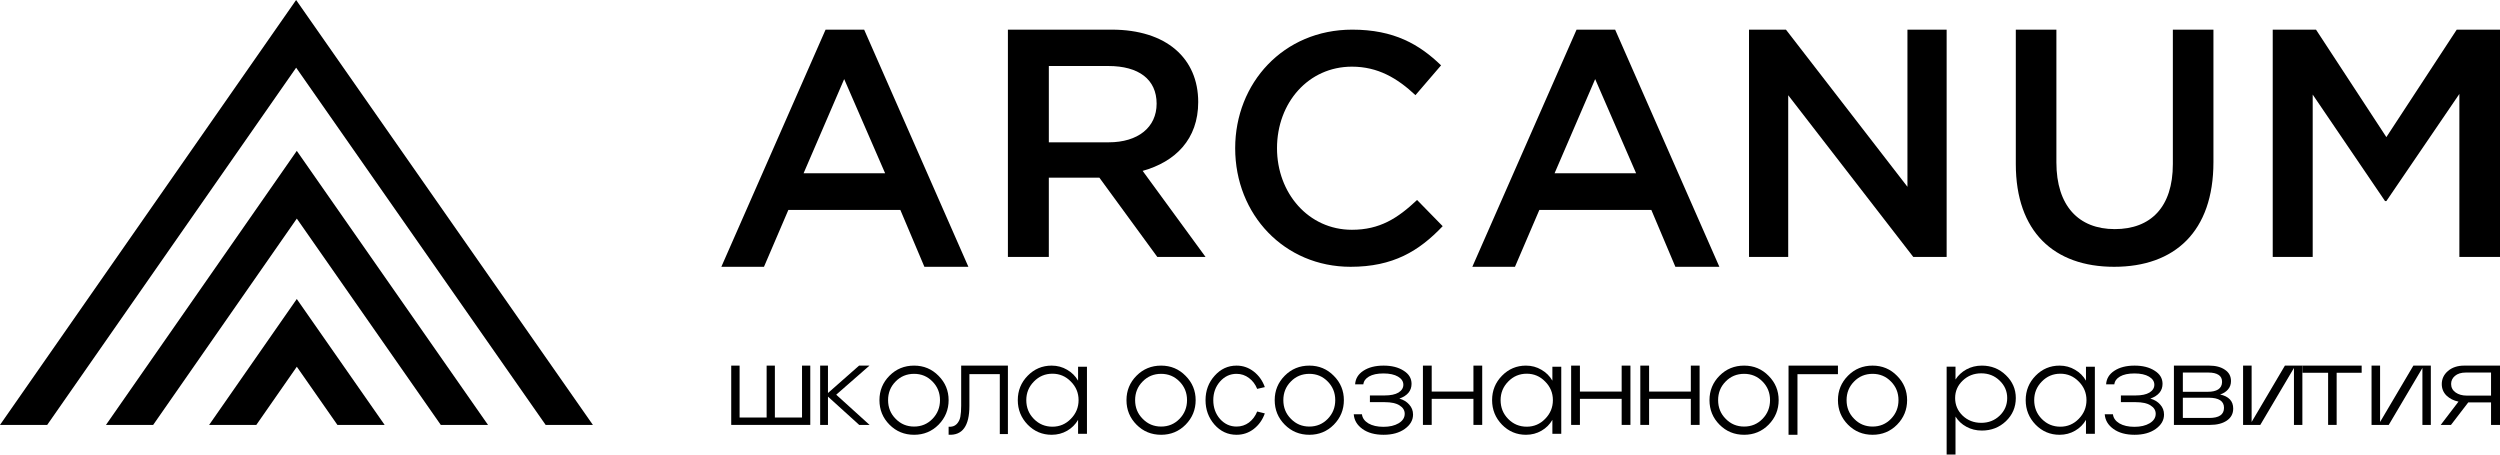 <?xml version="1.0" encoding="UTF-8"?> <svg xmlns="http://www.w3.org/2000/svg" width="253" height="46" viewBox="0 0 253 46" fill="none"><path d="M230 26V3H234.38L241.5 13.876L248.621 3H253V26H248.888V9.506L241.5 20.349H241.366L234.045 9.571V26H230Z" fill="black"></path><path d="M213.95 27C207.873 27 204 23.456 204 16.603V3H208.107V16.435C208.107 20.823 210.344 23.186 214.017 23.186C217.656 23.186 219.893 20.958 219.893 16.603V3H224V16.401C224 23.456 220.06 27 213.95 27H213.95Z" fill="black"></path><path d="M177 26V3H180.738L193.033 18.903V3H197V26H193.623L180.967 9.637V26H177Z" fill="black"></path><path d="M149 27L159.548 3H163.452L174 27H169.548L167.116 21.247H155.781L153.315 27H149ZM157.322 17.536H165.575L161.431 8.004L157.322 17.536Z" fill="black"></path><path d="M136.681 27C129.988 27 125 21.729 125 15C125 8.403 129.889 3 136.845 3C141.078 3 143.637 4.492 145.836 6.613L143.244 9.63C141.406 7.906 139.438 6.746 136.813 6.746C132.416 6.746 129.233 10.392 129.233 15C129.233 19.541 132.416 23.254 136.813 23.254C139.634 23.254 141.439 22.094 143.408 20.238L146 22.889C143.605 25.409 140.98 27 136.681 27L136.681 27Z" fill="black"></path><path d="M102 26V3H112.505C118.027 3 121.259 5.891 121.259 10.327C121.259 14.106 118.936 16.373 115.636 17.293L122 26H117.118L111.259 17.983H106.141V26H102L102 26ZM106.142 14.402H112.202C115.165 14.402 117.05 12.89 117.05 10.492C117.05 8.028 115.232 6.68 112.168 6.68H106.142V14.402V14.402Z" fill="black"></path><path d="M73 27L83.548 3H87.452L98 27H93.548L91.116 21.247H79.781L77.315 27H73ZM81.322 17.536H89.575L85.431 8.004L81.322 17.536Z" fill="black"></path><path d="M247 43L248.8 40.645C248.32 40.547 247.915 40.343 247.587 40.034C247.267 39.717 247.107 39.328 247.107 38.868C247.107 38.347 247.316 37.906 247.734 37.543C248.16 37.181 248.707 37 249.373 37H253V43H252.093V40.724H249.787L248.04 43H247H247ZM249.626 40.034H252.093V37.702H249.533C249.071 37.702 248.706 37.815 248.44 38.041C248.182 38.26 248.053 38.532 248.053 38.856C248.053 39.211 248.204 39.498 248.506 39.717C248.809 39.928 249.182 40.034 249.626 40.034V40.034Z" fill="black"></path><path d="M246 37V43H245.148V37.238L241.742 43H240V37H240.864V42.706L244.233 37H246Z" fill="black"></path><path d="M235.605 43V37.724H233V37H239V37.724H236.469V43H235.605Z" fill="black"></path><path d="M233 37V43H232.148V37.238L228.742 43H227V37H227.864V42.706L231.233 37H233Z" fill="black"></path><path d="M220 43V37H223.563C224.227 37 224.76 37.14 225.162 37.419C225.572 37.691 225.777 38.072 225.777 38.562C225.777 38.894 225.677 39.177 225.476 39.411C225.275 39.645 225.009 39.815 224.677 39.921C225.559 40.117 226 40.592 226 41.347C226 41.868 225.782 42.275 225.345 42.57C224.917 42.857 224.354 43 223.655 43H220V43ZM220.904 39.649H223.432C223.878 39.649 224.227 39.57 224.48 39.411C224.734 39.245 224.865 38.996 224.873 38.664C224.882 38.339 224.764 38.098 224.52 37.939C224.284 37.781 223.943 37.702 223.498 37.702H220.904V39.649ZM220.904 42.298H223.577C224.572 42.298 225.07 41.955 225.07 41.268C225.07 40.589 224.55 40.249 223.511 40.249H220.904V42.298Z" fill="black"></path><path d="M216.019 44C215.138 44 214.426 43.804 213.88 43.411C213.335 43.019 213.042 42.524 213 41.927H213.83C213.872 42.302 214.09 42.609 214.484 42.848C214.878 43.078 215.386 43.194 216.006 43.194C216.627 43.194 217.138 43.074 217.541 42.836C217.952 42.588 218.157 42.268 218.157 41.876C218.157 41.526 217.985 41.245 217.641 41.031C217.306 40.809 216.799 40.698 216.12 40.698H214.635V40.02H216.12C216.732 40.02 217.201 39.922 217.528 39.726C217.855 39.521 218.019 39.257 218.019 38.932C218.019 38.599 217.839 38.327 217.478 38.113C217.117 37.9 216.627 37.793 216.006 37.793C215.386 37.793 214.899 37.896 214.547 38.1C214.203 38.297 214.011 38.561 213.969 38.894H213.139C213.172 38.322 213.449 37.866 213.969 37.525C214.497 37.175 215.18 37 216.019 37C216.841 37 217.516 37.171 218.044 37.512C218.581 37.845 218.849 38.288 218.849 38.843C218.849 39.542 218.438 40.041 217.616 40.34C218.027 40.451 218.358 40.651 218.61 40.941C218.87 41.223 219 41.56 219 41.953C219 42.524 218.719 43.01 218.157 43.411C217.604 43.804 216.891 44 216.019 44Z" fill="black"></path><path d="M206.002 38.024C206.67 37.341 207.479 37 208.429 37C209.003 37 209.526 37.141 209.996 37.422C210.467 37.695 210.836 38.062 211.101 38.523V37.115H212V43.898H211.101V42.49C210.836 42.951 210.467 43.318 209.996 43.59C209.526 43.863 209.003 44 208.429 44C207.479 44 206.67 43.659 206.002 42.976C205.334 42.285 205 41.458 205 40.493C205 39.529 205.334 38.706 206.002 38.024ZM205.861 40.493C205.861 41.244 206.117 41.88 206.631 42.4C207.145 42.921 207.77 43.181 208.507 43.181C209.235 43.181 209.855 42.917 210.369 42.388C210.891 41.858 211.152 41.227 211.152 40.493C211.152 39.76 210.891 39.133 210.369 38.612C209.855 38.083 209.234 37.819 208.507 37.819C207.77 37.819 207.145 38.083 206.631 38.612C206.118 39.133 205.861 39.76 205.861 40.493Z" fill="black"></path><path d="M197 37.108H197.897V38.406C198.171 37.981 198.538 37.641 199 37.385C199.47 37.128 199.991 37 200.564 37C201.521 37 202.333 37.324 203 37.973C203.667 38.614 204 39.383 204 40.28C204 41.202 203.667 41.983 203 42.624C202.333 43.256 201.521 43.573 200.564 43.573C199.991 43.573 199.47 43.444 199 43.188C198.53 42.932 198.162 42.587 197.897 42.155V46H197V37.108V37.108ZM197.859 40.28C197.859 40.977 198.111 41.57 198.615 42.059C199.128 42.547 199.756 42.791 200.5 42.791C201.235 42.791 201.855 42.551 202.359 42.07C202.872 41.582 203.129 40.985 203.129 40.28C203.129 39.591 202.872 39.002 202.359 38.514C201.855 38.025 201.235 37.781 200.5 37.781C199.765 37.781 199.141 38.025 198.628 38.514C198.115 39.002 197.859 39.591 197.859 40.28V40.28Z" fill="black"></path><path d="M187.015 38.024C187.691 37.341 188.522 37 189.506 37C190.483 37 191.309 37.346 191.985 38.037C192.662 38.719 193 39.538 193 40.494C193 41.458 192.662 42.285 191.985 42.976C191.309 43.659 190.483 44 189.506 44C188.522 44 187.691 43.659 187.015 42.976C186.338 42.294 186 41.466 186 40.494C186 39.53 186.338 38.706 187.015 38.024V38.024ZM187.644 42.388C188.149 42.908 188.77 43.168 189.506 43.168C190.243 43.168 190.864 42.908 191.369 42.388C191.874 41.867 192.127 41.236 192.127 40.494C192.127 39.752 191.874 39.124 191.369 38.612C190.864 38.092 190.243 37.832 189.506 37.832C188.762 37.832 188.136 38.092 187.631 38.612C187.126 39.124 186.874 39.751 186.874 40.494C186.874 41.245 187.13 41.876 187.644 42.388Z" fill="black"></path><path d="M186 37V37.867H181.904V44H181V37H186Z" fill="black"></path><path d="M174.015 38.024C174.691 37.341 175.522 37 176.506 37C177.483 37 178.309 37.346 178.985 38.037C179.662 38.719 180 39.538 180 40.494C180 41.458 179.662 42.285 178.985 42.976C178.309 43.659 177.482 44 176.506 44C175.522 44 174.691 43.659 174.015 42.976C173.338 42.294 173 41.466 173 40.494C173 39.53 173.338 38.706 174.015 38.024V38.024ZM174.644 42.388C175.149 42.908 175.77 43.168 176.507 43.168C177.243 43.168 177.864 42.908 178.369 42.388C178.874 41.867 179.127 41.236 179.127 40.494C179.127 39.752 178.874 39.124 178.369 38.612C177.864 38.092 177.243 37.832 176.507 37.832C175.762 37.832 175.136 38.092 174.631 38.612C174.126 39.124 173.874 39.751 173.874 40.494C173.874 41.245 174.13 41.876 174.644 42.388H174.644Z" fill="black"></path><path d="M166 43V37H166.888V39.627H171.112V37H172V43H171.112V40.362H166.888V43H166Z" fill="black"></path><path d="M159 43V37H159.888V39.627H164.112V37H165V43H164.112V40.362H159.888V43H159Z" fill="black"></path><path d="M152.002 38.024C152.67 37.341 153.479 37 154.429 37C155.003 37 155.525 37.141 155.996 37.422C156.467 37.695 156.836 38.062 157.101 38.523V37.115H158V43.898H157.101V42.49C156.836 42.951 156.467 43.318 155.996 43.59C155.526 43.863 155.003 44 154.429 44C153.479 44 152.67 43.659 152.002 42.976C151.334 42.285 151 41.458 151 40.493C151 39.529 151.334 38.706 152.002 38.024ZM151.861 40.493C151.861 41.244 152.117 41.88 152.631 42.4C153.145 42.921 153.77 43.181 154.507 43.181C155.235 43.181 155.855 42.917 156.369 42.388C156.892 41.858 157.153 41.227 157.153 40.493C157.153 39.76 156.891 39.133 156.369 38.612C155.856 38.083 155.235 37.819 154.507 37.819C153.77 37.819 153.145 38.083 152.631 38.612C152.117 39.133 151.861 39.76 151.861 40.493Z" fill="black"></path><path d="M144 43V37H144.888V39.627H149.112V37H150V43H149.112V40.362H144.888V43H144Z" fill="black"></path><path d="M140.019 44C139.138 44 138.425 43.804 137.88 43.411C137.335 43.019 137.042 42.524 137 41.927H137.83C137.872 42.302 138.09 42.609 138.484 42.848C138.878 43.078 139.385 43.194 140.006 43.194C140.626 43.194 141.138 43.074 141.541 42.836C141.951 42.588 142.157 42.268 142.157 41.876C142.157 41.526 141.985 41.245 141.641 41.031C141.306 40.809 140.798 40.698 140.119 40.698H138.635V40.02H140.119C140.732 40.02 141.201 39.922 141.528 39.726C141.855 39.521 142.019 39.257 142.019 38.932C142.019 38.599 141.838 38.327 141.478 38.113C141.117 37.9 140.627 37.793 140.006 37.793C139.386 37.793 138.9 37.896 138.548 38.1C138.204 38.297 138.011 38.561 137.969 38.894H137.139C137.172 38.322 137.449 37.866 137.969 37.525C138.497 37.175 139.18 37 140.019 37C140.841 37 141.516 37.171 142.044 37.512C142.581 37.845 142.849 38.288 142.849 38.843C142.849 39.542 142.438 40.041 141.616 40.34C142.027 40.451 142.358 40.651 142.61 40.941C142.87 41.223 143 41.56 143 41.953C143 42.524 142.719 43.01 142.157 43.411C141.604 43.804 140.891 44 140.019 44H140.019Z" fill="black"></path><path d="M130.015 38.024C130.691 37.341 131.522 37 132.506 37C133.483 37 134.309 37.346 134.985 38.037C135.662 38.719 136 39.538 136 40.494C136 41.458 135.662 42.285 134.985 42.976C134.309 43.659 133.483 44 132.506 44C131.522 44 130.691 43.659 130.015 42.976C129.338 42.294 129 41.466 129 40.494C129 39.53 129.338 38.706 130.015 38.024V38.024ZM130.644 42.388C131.149 42.908 131.77 43.168 132.506 43.168C133.243 43.168 133.864 42.908 134.369 42.388C134.874 41.867 135.127 41.236 135.127 40.494C135.127 39.752 134.874 39.124 134.369 38.612C133.864 38.092 133.243 37.832 132.506 37.832C131.762 37.832 131.136 38.092 130.631 38.612C130.126 39.124 129.874 39.751 129.874 40.494C129.874 41.245 130.13 41.876 130.644 42.388Z" fill="black"></path><path d="M122.923 38.024C123.531 37.341 124.269 37 125.138 37C125.784 37 126.365 37.201 126.881 37.602C127.396 38.003 127.769 38.527 128 39.176L127.227 39.355C127.042 38.894 126.765 38.527 126.396 38.254C126.027 37.973 125.607 37.832 125.138 37.832C124.484 37.832 123.927 38.092 123.465 38.612C123.012 39.133 122.785 39.76 122.785 40.494C122.785 41.245 123.012 41.88 123.465 42.401C123.927 42.912 124.485 43.168 125.138 43.168C125.608 43.168 126.027 43.032 126.396 42.759C126.765 42.477 127.042 42.106 127.227 41.645L128 41.837C127.769 42.486 127.396 43.01 126.881 43.411C126.373 43.804 125.792 44 125.138 44C124.254 44 123.508 43.654 122.9 42.963C122.3 42.272 122 41.449 122 40.494C122 39.53 122.308 38.706 122.923 38.024V38.024Z" fill="black"></path><path d="M115.015 38.024C115.691 37.341 116.522 37 117.506 37C118.483 37 119.309 37.346 119.985 38.037C120.662 38.719 121 39.538 121 40.494C121 41.458 120.662 42.285 119.985 42.976C119.309 43.659 118.482 44 117.506 44C116.522 44 115.691 43.659 115.015 42.976C114.338 42.294 114 41.466 114 40.494C114 39.53 114.338 38.706 115.015 38.024V38.024ZM115.644 42.388C116.149 42.908 116.77 43.168 117.506 43.168C118.243 43.168 118.864 42.908 119.369 42.388C119.874 41.867 120.127 41.236 120.127 40.494C120.127 39.752 119.874 39.124 119.369 38.612C118.864 38.092 118.243 37.832 117.506 37.832C116.762 37.832 116.136 38.092 115.631 38.612C115.126 39.124 114.874 39.751 114.874 40.494C114.874 41.245 115.13 41.876 115.644 42.388Z" fill="black"></path><path d="M104.002 38.024C104.67 37.341 105.479 37 106.43 37C107.003 37 107.525 37.141 107.997 37.422C108.467 37.695 108.836 38.062 109.101 38.523V37.115H110V43.898H109.101V42.49C108.836 42.951 108.467 43.318 107.997 43.59C107.526 43.863 107.003 44 106.43 44C105.479 44 104.67 43.659 104.002 42.976C103.334 42.285 103 41.458 103 40.493C103 39.529 103.334 38.706 104.002 38.024ZM103.861 40.493C103.861 41.244 104.117 41.88 104.631 42.4C105.145 42.921 105.77 43.181 106.506 43.181C107.234 43.181 107.855 42.917 108.369 42.388C108.891 41.858 109.152 41.227 109.152 40.493C109.152 39.76 108.891 39.133 108.369 38.612C107.855 38.083 107.234 37.819 106.506 37.819C105.77 37.819 105.145 38.083 104.631 38.612C104.118 39.133 103.861 39.76 103.861 40.493Z" fill="black"></path><path d="M96 43.996V43.185C96.341 43.211 96.61 43.124 96.808 42.924C97.006 42.723 97.133 42.475 97.188 42.178C97.243 41.882 97.271 41.511 97.271 41.067V37H102V43.93H101.18V37.863H98.103V41.08C98.103 43.102 97.402 44.074 96 43.996L96 43.996Z" fill="black"></path><path d="M90.015 38.024C90.691 37.341 91.522 37 92.507 37C93.483 37 94.309 37.346 94.986 38.037C95.662 38.719 96 39.538 96 40.494C96 41.458 95.662 42.285 94.986 42.976C94.309 43.659 93.483 44 92.507 44C91.522 44 90.691 43.659 90.015 42.976C89.338 42.294 89 41.466 89 40.494C89 39.53 89.338 38.706 90.015 38.024V38.024ZM90.644 42.388C91.149 42.908 91.77 43.168 92.507 43.168C93.243 43.168 93.864 42.908 94.369 42.388C94.874 41.867 95.127 41.236 95.127 40.494C95.127 39.752 94.874 39.124 94.369 38.612C93.864 38.092 93.243 37.832 92.507 37.832C91.762 37.832 91.136 38.092 90.631 38.612C90.126 39.124 89.874 39.751 89.874 40.494C89.874 41.245 90.13 41.876 90.644 42.388Z" fill="black"></path><path d="M88 43H86.95L83.79 40.136V43H83V37H83.79V39.774L86.939 37H87.989L84.625 39.943L88 43Z" fill="black"></path><path d="M81.165 37H82V43H74V37H74.847V42.253H77.583V37H78.417V42.253H81.165V37Z" fill="black"></path><path fill-rule="evenodd" clip-rule="evenodd" d="M31.58 2.309L29.967 0L28.357 2.31L0 43H4.777L29.971 6.849L55.219 43H60L31.58 2.308V2.309ZM49.386 43L31.648 17.578L30.035 15.266L28.424 17.579L10.725 43H15.501L30.038 22.12L44.607 43H49.386ZM38.925 43L31.648 32.571L30.035 30.259L28.424 32.572L21.164 43H25.94L30.038 37.113L34.146 43H38.925H38.925Z" fill="black"></path></svg> 